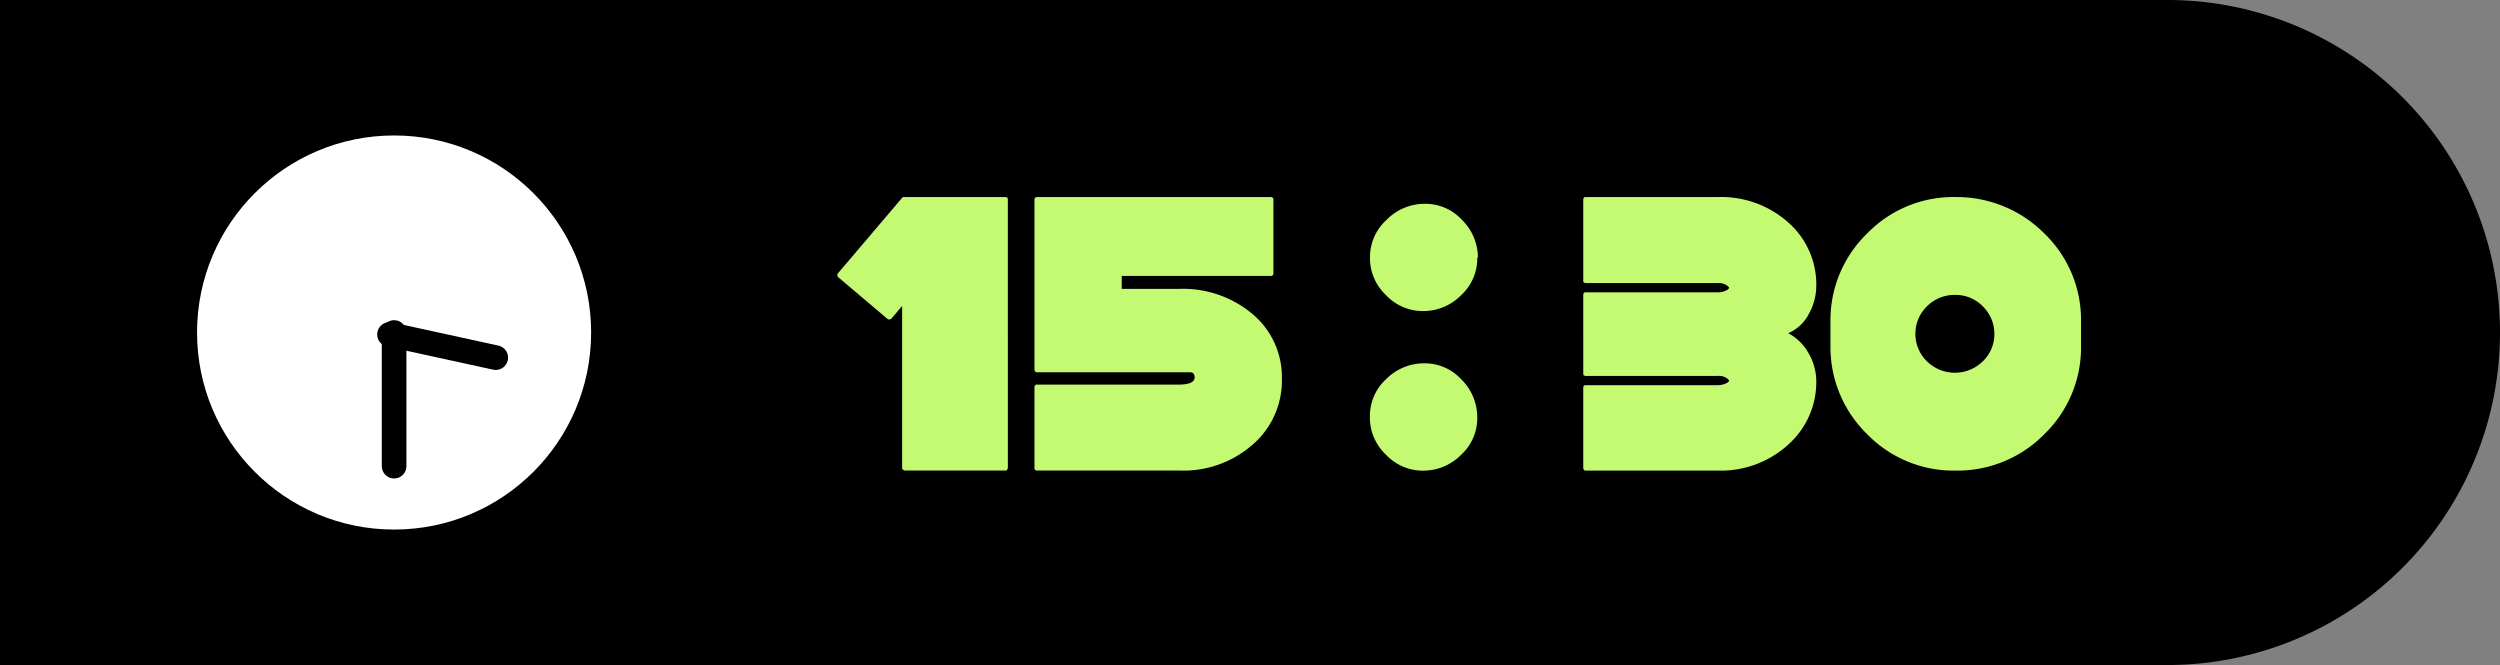 <svg id="tiime-07" xmlns="http://www.w3.org/2000/svg" width="203" height="54" viewBox="0 0 203 54">
  <rect x="0" y="0" width="203" height="54" fill="#808080" stroke="none"/>
  <path id="長方形_1569" data-name="長方形 1569" d="M0,0H176a27,27,0,0,1,27,27v0a27,27,0,0,1-27,27H0a0,0,0,0,1,0,0V0A0,0,0,0,1,0,0Z"/>
  <g id="時計" transform="translate(16.138 10.758)">
    <circle id="楕円形_100" data-name="楕円形 100" cx="16" cy="16" r="16" transform="translate(-0.138 0.242)" fill="#fff"/>
    <path id="長針" d="M158.85,1742.062v10.852" transform="translate(-142.987 -1725.82)" fill="none" stroke="#000" stroke-linecap="round" stroke-width="2"/>
    <path id="長針-2" data-name="長針" d="M154.521,1745.2l5.871,6.594" transform="matrix(-0.809, 0.588, -0.588, -0.809, 1175.302, 1339.289)" fill="none" stroke="#000" stroke-linecap="round" stroke-width="2"/>
  </g>
  <g id="時間" transform="translate(-729 -1450.582)">
    <g id="h">
      <path id="_1_固定_" data-name="1（固定）" d="M13.838,22s-.052.208-.156.208H5.462s-.208-.052-.208-.208V8.844L4.37,9.884a.182.182,0,0,1-.1.052H4.11L.052,6.5A.182.182,0,0,1,0,6.4V6.242L5.306,0h8.375s.156.052.156.156Z" transform="translate(797 1466.582)" fill="#c4fa72"/>
      <path id="_5" data-name="5" d="M23.258,14.829a6.848,6.848,0,0,1-2.379,5.3,8.508,8.508,0,0,1-5.921,2.1H3.329s-.159-.053-.159-.158V15.406s.053-.158.159-.158H14.906c.846,0,1.269-.21,1.269-.578,0-.263-.106-.42-.37-.42H3.329a.235.235,0,0,1-.159-.21V.178S3.223.02,3.329.02H22.413s.159.053.159.158V6.269s-.053.158-.159.158H10.254v1.05h4.652a8.769,8.769,0,0,1,5.974,2.048,6.666,6.666,0,0,1,2.379,5.251Z" transform="translate(809.83 1466.562)" fill="#c4fa72"/>
    </g>
    <g id="_" data-name="：" transform="translate(840.244 1467.131)">
      <path id="パス_2064" data-name="パス 2064" d="M8.7,4.354A4.037,4.037,0,0,1,7.4,7.411a4.32,4.32,0,0,1-3.058,1.3,4.116,4.116,0,0,1-3.058-1.3A4.116,4.116,0,0,1-.01,4.354,4.086,4.086,0,0,1,1.338,1.3,4.32,4.32,0,0,1,4.4,0,4.037,4.037,0,0,1,7.453,1.3a4.32,4.32,0,0,1,1.3,3.058Zm0,12.957a4.037,4.037,0,0,1-1.3,3.058,4.32,4.32,0,0,1-3.058,1.3,4.116,4.116,0,0,1-3.058-1.3,4.116,4.116,0,0,1-1.3-3.058,4.037,4.037,0,0,1,1.3-3.058,4.32,4.32,0,0,1,3.058-1.3,4.037,4.037,0,0,1,3.058,1.3A4.32,4.32,0,0,1,8.7,17.311Z" transform="translate(0.01 0)" fill="#c4fa72"/>
    </g>
    <g id="m" transform="translate(2)">
      <path id="_0_固定_" data-name="0（固定）" d="M24.816,12.074a9.792,9.792,0,0,1-2.968,7.181,9.9,9.9,0,0,1-7.229,2.968,9.792,9.792,0,0,1-7.181-2.968A9.87,9.87,0,0,1,4.47,12.074V10.159A9.792,9.792,0,0,1,7.438,2.978,9.76,9.76,0,0,1,14.619.01a10.057,10.057,0,0,1,7.229,2.968,9.76,9.76,0,0,1,2.968,7.181v1.915Zm-7.037-.957a3.116,3.116,0,0,0-.957-2.25,3.07,3.07,0,0,0-2.25-.91,3.147,3.147,0,0,0-2.25.91,3.122,3.122,0,0,0,0,4.5,3.238,3.238,0,0,0,4.5,0A3.037,3.037,0,0,0,17.778,11.116Z" transform="translate(871.164 1466.572)" fill="#c4fa72"/>
      <path id="_3" data-name="3" d="M22.1,14.876A6.791,6.791,0,0,1,19.825,20.1a8.112,8.112,0,0,1-5.717,2.111H3.332a.225.225,0,0,1-.152-.2V15.428s.051-.151.152-.151H14.108a1.741,1.741,0,0,0,.557-.1c.2-.1.354-.151.354-.3h0a1.086,1.086,0,0,0-.911-.352H3.332s-.152-.05-.152-.151h0V7.89s.051-.151.152-.151H14.108a1.741,1.741,0,0,0,.557-.1c.2-.1.354-.151.354-.3h0a1.086,1.086,0,0,0-.911-.352H3.332s-.152-.05-.152-.151V.151S3.231,0,3.332,0H14.108a8.217,8.217,0,0,1,5.717,2.06A6.717,6.717,0,0,1,22.1,7.287,4.7,4.7,0,0,1,21.545,9.4a3.426,3.426,0,0,1-1.72,1.658,4.065,4.065,0,0,1,1.67,1.658,4.559,4.559,0,0,1,.607,2.211Z" transform="translate(852.381 1466.582)" fill="#c4fa72"/>
    </g>
  </g>
</svg>
